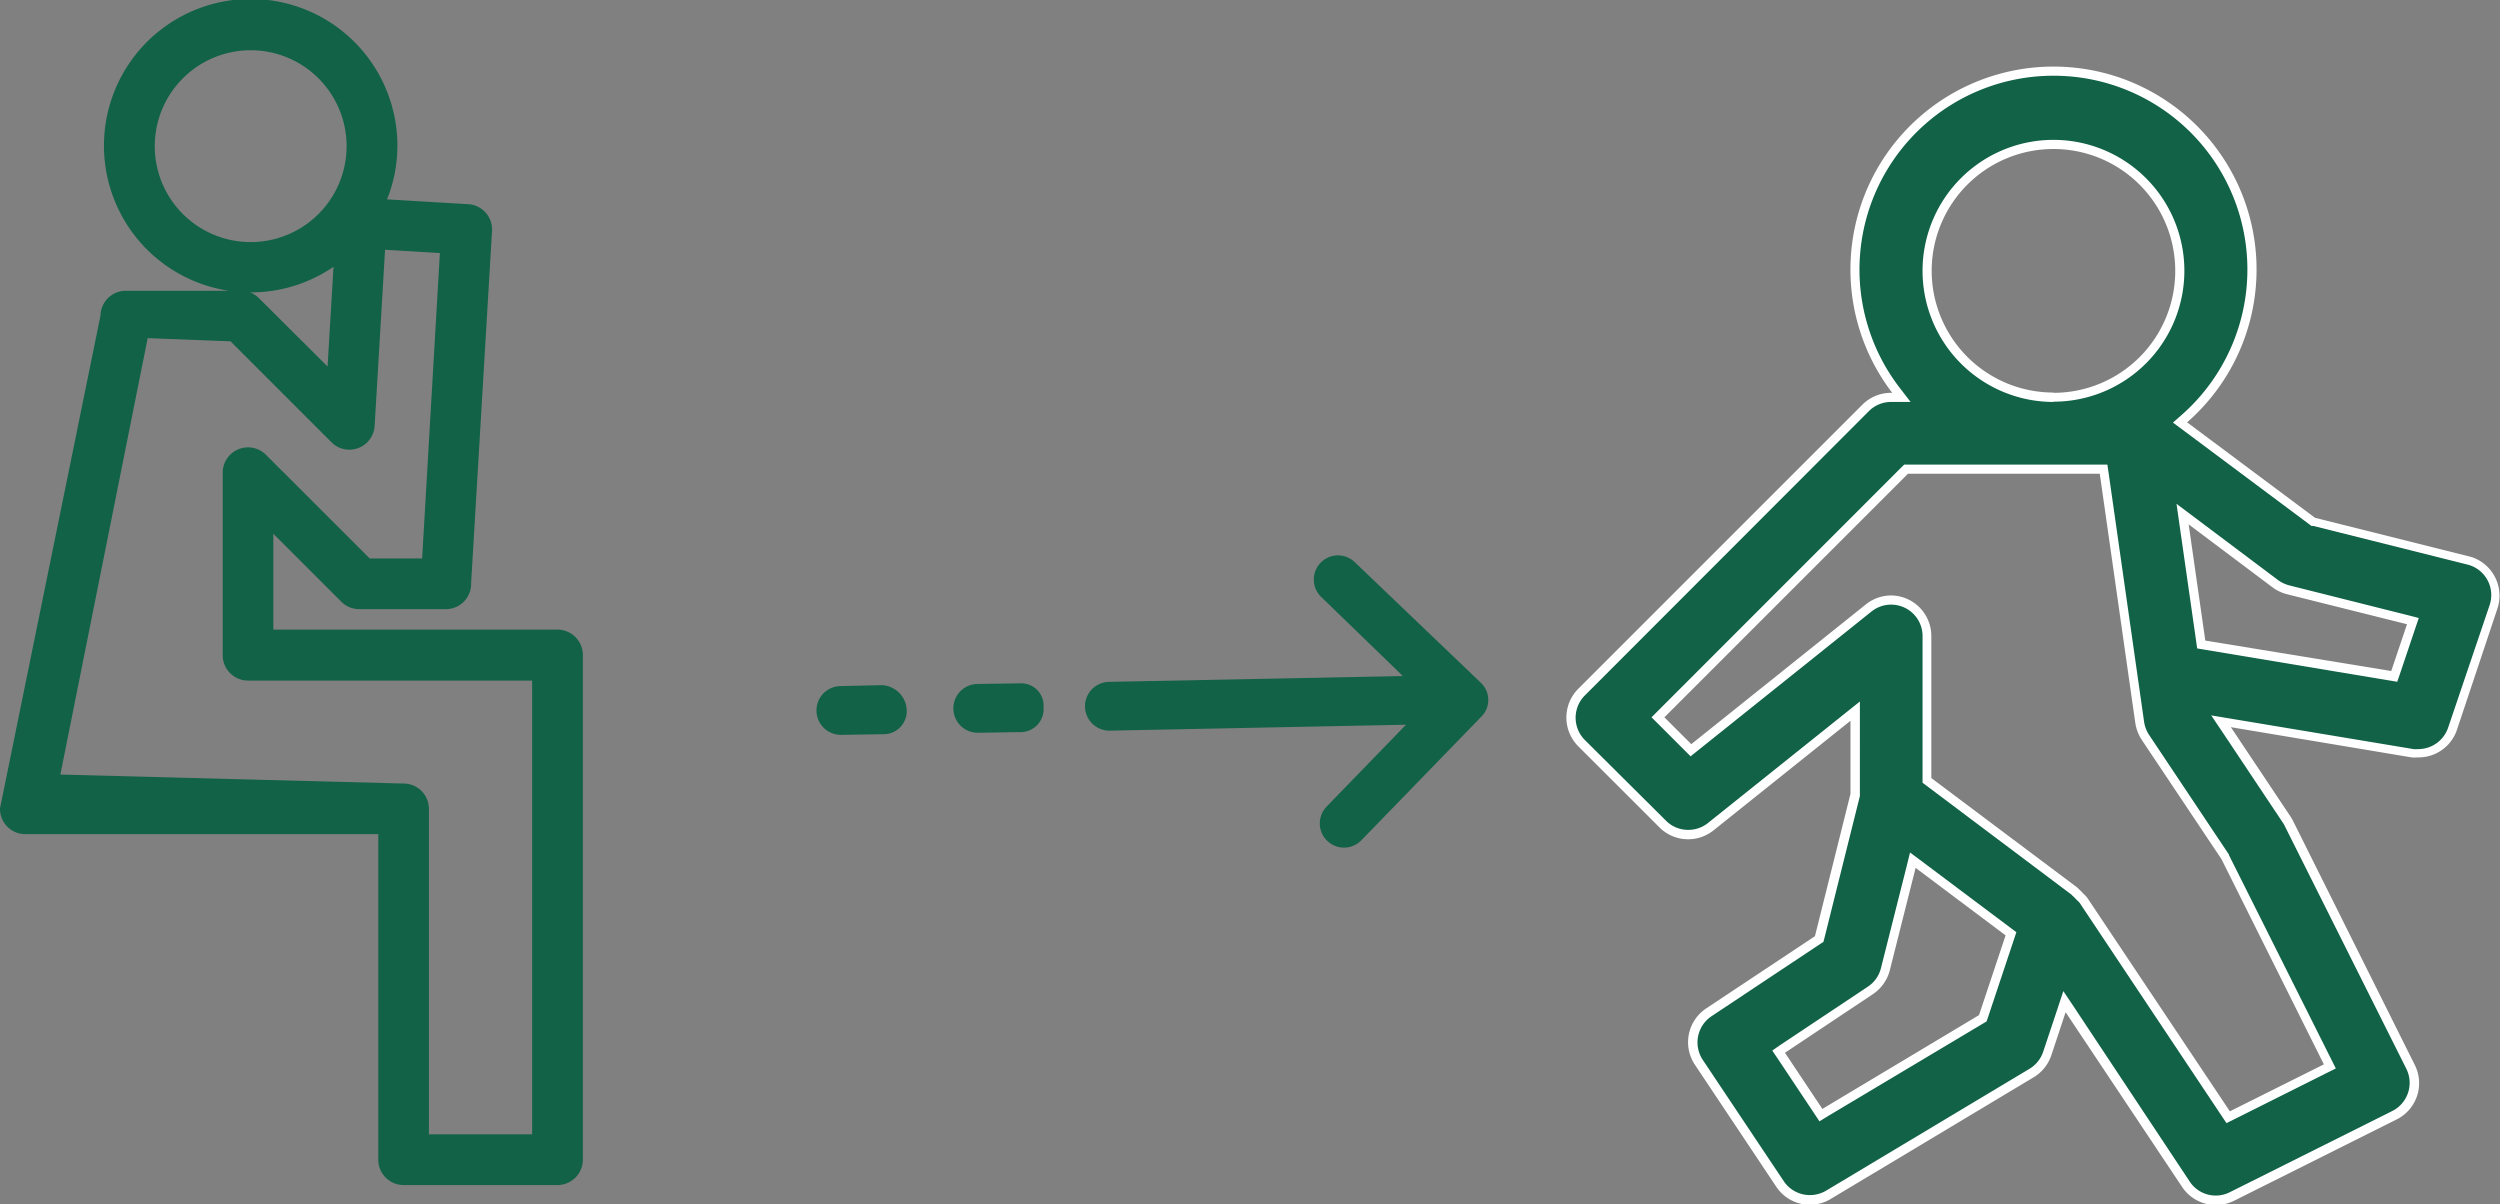 <svg xmlns="http://www.w3.org/2000/svg" viewBox="0 0 273.66 131.83"><rect x="0" y="0" width="273.66" height="131.83" fill="#808080" stroke="none"/><defs><style>.cls-1,.cls-3{fill:#116247;}.cls-2{fill:#fff;}.cls-3{stroke:#116247;stroke-miterlimit:10;}</style></defs><g id="Ebene_2" data-name="Ebene 2"><g id="Ebene_6" data-name="Ebene 6"><path class="cls-1" d="M96.58,75,92,75.1a2.67,2.67,0,0,0,.09,5.34l4.53-.07a2.53,2.53,0,0,0,2.63-2.71A2.86,2.86,0,0,0,96.58,75Z"/><path class="cls-1" d="M111.79,74.8l-4.8.07a2.67,2.67,0,0,0,.08,5.34l4.54-.07a2.52,2.52,0,0,0,2.62-2.71A2.44,2.44,0,0,0,111.79,74.8Z"/><path class="cls-1" d="M148.3,61.54a2.64,2.64,0,0,0-3.68,3.8L153.56,74l-32.16.64a2.67,2.67,0,0,0,.08,5.34l32.43-.65-8.67,8.94A2.64,2.64,0,1,0,149,92l13.14-13.54a2.58,2.58,0,0,0-.06-3.74Z"/><path class="cls-1" d="M242.56,131.33a4,4,0,0,1-3.29-1.76L226,109.62l-1.89,5.67a4,4,0,0,1-1.71,2.14l-22.21,13.33a4,4,0,0,1-5.31-1.19L186,116.25a3.94,3.94,0,0,1,1.09-5.47l12.07-8,3.95-15.83v-9.1L187.26,90.48a4,4,0,0,1-5.25-.29l-8.89-8.89a4,4,0,0,1,0-5.57l31.1-31.1A3.92,3.92,0,0,1,207,43.47h1.13l-.62-.8a21.72,21.72,0,0,1,33.59-27.49,21.7,21.7,0,0,1-2,30.64l-.46.41,14.54,10.88,17,4.25.29.09a3.94,3.94,0,0,1,2.49,5l-4.44,13.33a4,4,0,0,1-3.74,2.7h0a5.41,5.41,0,0,1-.63,0l-21-3.5,7.17,10.73c.09.14.17.28.25.43l13.32,26.65a3.92,3.92,0,0,1-1.76,5.29l-17.77,8.89A3.9,3.9,0,0,1,242.56,131.33ZM207,65.68A4,4,0,0,1,211,69.63v15.8l16.16,12.14a.47.47,0,0,0,.12.13,2.67,2.67,0,0,1,.37.38,4.31,4.31,0,0,1,.48.49l15.81,23.73L255,116.73,243.59,93.84,234.83,80.7a4,4,0,0,1-.62-1.63l-4-27.71H208.64L181.49,78.51l3.6,3.61,19.46-15.57a3.93,3.93,0,0,1,2.46-.87Zm-.63,40.45a3.92,3.92,0,0,1-1.64,2.32l-10,6.7,4.61,6.92,17.74-10.64,3.08-9.25-10.75-8.06ZM241,70.55l21.12,3.52L264.13,68l-13.65-3.41a4.16,4.16,0,0,1-1.41-.67l-10.15-7.62ZM224.78,15.82a13.83,13.83,0,1,0,13.83,13.82A13.84,13.84,0,0,0,224.78,15.82Z"/><path class="cls-2" d="M224.78,8.29a21.21,21.21,0,0,1,14,37.16l-.92.81,1,.74,14,10.45.16.12.2,0,16.88,4.23.25.07a3.45,3.45,0,0,1,2.18,4.35L268,79.6A3.46,3.46,0,0,1,264.75,82h-.07a2.45,2.45,0,0,1-.48,0l-19.87-3.31-2.28-.38,1.29,1.92,6.52,9.78a2.77,2.77,0,0,1,.22.37L263.41,117a3.45,3.45,0,0,1-1.55,4.62l-17.77,8.88a3.41,3.41,0,0,1-4.4-1.17L227,110.19l-1.14-1.7-.64,1.94-1.57,4.71a3.45,3.45,0,0,1-1.5,1.86L199.9,130.33a3.48,3.48,0,0,1-1.78.49,3.45,3.45,0,0,1-2.86-1.52L186.38,116a3.45,3.45,0,0,1,1-4.78l11.9-7.91.32-.21.1-.38,3.89-15.58,0-.11V76.79l-1.63,1.3-15,12a3.43,3.43,0,0,1-2.15.75,3.39,3.39,0,0,1-2.44-1L173.48,81a3.45,3.45,0,0,1,0-4.87L204.58,45A3.41,3.41,0,0,1,207,44h2.14l-1.23-1.6A21.22,21.22,0,0,1,224.78,8.29m0,35.68a14.33,14.33,0,1,0-14.33-14.33A14.35,14.35,0,0,0,224.78,44M185.06,82.79l.7-.56,19.1-15.29a3.44,3.44,0,0,1,5.59,2.69V85.68l.4.3,15.89,11.94a1.21,1.21,0,0,0,.16.16,3.22,3.22,0,0,1,.32.32l.05.06.06.05a2.65,2.65,0,0,1,.33.34l15.57,23.36.49.73.79-.39,10.29-5.15.89-.44-.45-.9L244,93.62l0-.06,0,0-8.73-13.08A3.52,3.52,0,0,1,234.7,79l-3.89-27.28-.13-.86H208.44l-.3.29L181.49,77.81l-.71.71.71.7,2.93,2.93.64.64m77.35-8.16.28-.81,1.74-5.17.34-1-1-.26L250.6,64.08a3.56,3.56,0,0,1-1.23-.58l-9.19-6.9-1.93-1.45.34,2.39,1.82,12.72.1.72.72.12,20.34,3.39.84.14m-63.25,48.12.81-.5L217.14,112l.32-.19.12-.35,2.91-8.73.23-.69-.58-.43-9.85-7.39-1.21-.9-.36,1.46L205.89,106a3.42,3.42,0,0,1-1.42,2l-9.64,6.42L194,115l.56.83,4.07,6.11.53.8M224.78,7.29A22.21,22.21,0,0,0,207.13,43H207a4.44,4.44,0,0,0-3.14,1.3l-31.1,31.1a4.46,4.46,0,0,0,0,6.29l8.89,8.88a4.44,4.44,0,0,0,5.91.33l15-12v8l-3.89,15.58-11.91,7.91a4.44,4.44,0,0,0-1.23,6.16h0l8.89,13.33a4.42,4.42,0,0,0,3.69,2,4.31,4.31,0,0,0,2.29-.64l22.22-13.32a4.48,4.48,0,0,0,1.93-2.41l1.56-4.71,12.74,19.11a4.45,4.45,0,0,0,3.7,2,4.5,4.5,0,0,0,2-.47l17.77-8.89a4.43,4.43,0,0,0,2-6h0L251,89.85a4,4,0,0,0-.28-.48l-6.52-9.77L264,82.91a4.48,4.48,0,0,0,.64,0h.09a4.44,4.44,0,0,0,4.21-3l4.45-13.33A4.46,4.46,0,0,0,270.62,61l-.33-.09-16.88-4.23-14-10.45A22.21,22.21,0,0,0,224.78,7.29Zm0,35.68a13.33,13.33,0,1,1,13.33-13.33A13.33,13.33,0,0,1,224.78,43ZM185.13,81.45l-2.94-2.93,26.66-26.66h21l3.89,27.29a4.65,4.65,0,0,0,.7,1.83l8.74,13.08,11.2,22.45-10.29,5.14L228.47,98.26a4.56,4.56,0,0,0-.48-.5,4.78,4.78,0,0,0-.45-.45s-.08-.1-.13-.14l-16-12V69.63A4.44,4.44,0,0,0,207,65.18h0a4.47,4.47,0,0,0-2.78,1l-19.1,15.29Zm76.61-8L241.4,70.12,239.58,57.4l9.19,6.9a4.55,4.55,0,0,0,1.59.75l13.12,3.28-1.74,5.17Zm-62.28,47.9-4.07-6.11,9.63-6.42a4.49,4.49,0,0,0,1.85-2.62L209.69,95l9.85,7.39-2.91,8.73L199.46,121.4Z"/><path class="cls-3" d="M63.3,126.94V71.69A2.28,2.28,0,0,0,61,69.42H29.42V57.22l8.29,8.29a2.28,2.28,0,0,0,1.61.67h0l9.2,0h.29a2.27,2.27,0,0,0,2.26-2.12l0-.24v0h0l2.29-38.57a2.29,2.29,0,0,0-.57-1.64,2.27,2.27,0,0,0-1.57-.76l-9.59-.57A15.31,15.31,0,0,0,43,16a15.56,15.56,0,1,0-5.93,12.17l-.78,13.09L28,33a2.24,2.24,0,0,0-1.6-.67H13.77A2.27,2.27,0,0,0,11.5,34.6L.5,88.54a2.27,2.27,0,0,0,2.27,2.27H41.91v36.13a2.27,2.27,0,0,0,2.27,2.28H61A2.28,2.28,0,0,0,63.3,126.94ZM38.44,16a11,11,0,1,1-11-11A11,11,0,0,1,38.44,16ZM58.75,124.67H46.45V88.54a2.27,2.27,0,0,0-2.27-2.27L6,85.27,15.76,36.5l9.69.37L36.64,48.06a2.27,2.27,0,0,0,3.87-1.47l1.17-19.78,7,.42-2,34.4H40.26L28.75,50.13a2.27,2.27,0,0,0-3.87,1.61V71.69A2.27,2.27,0,0,0,27.15,74h31.6Z"/></g></g></svg>